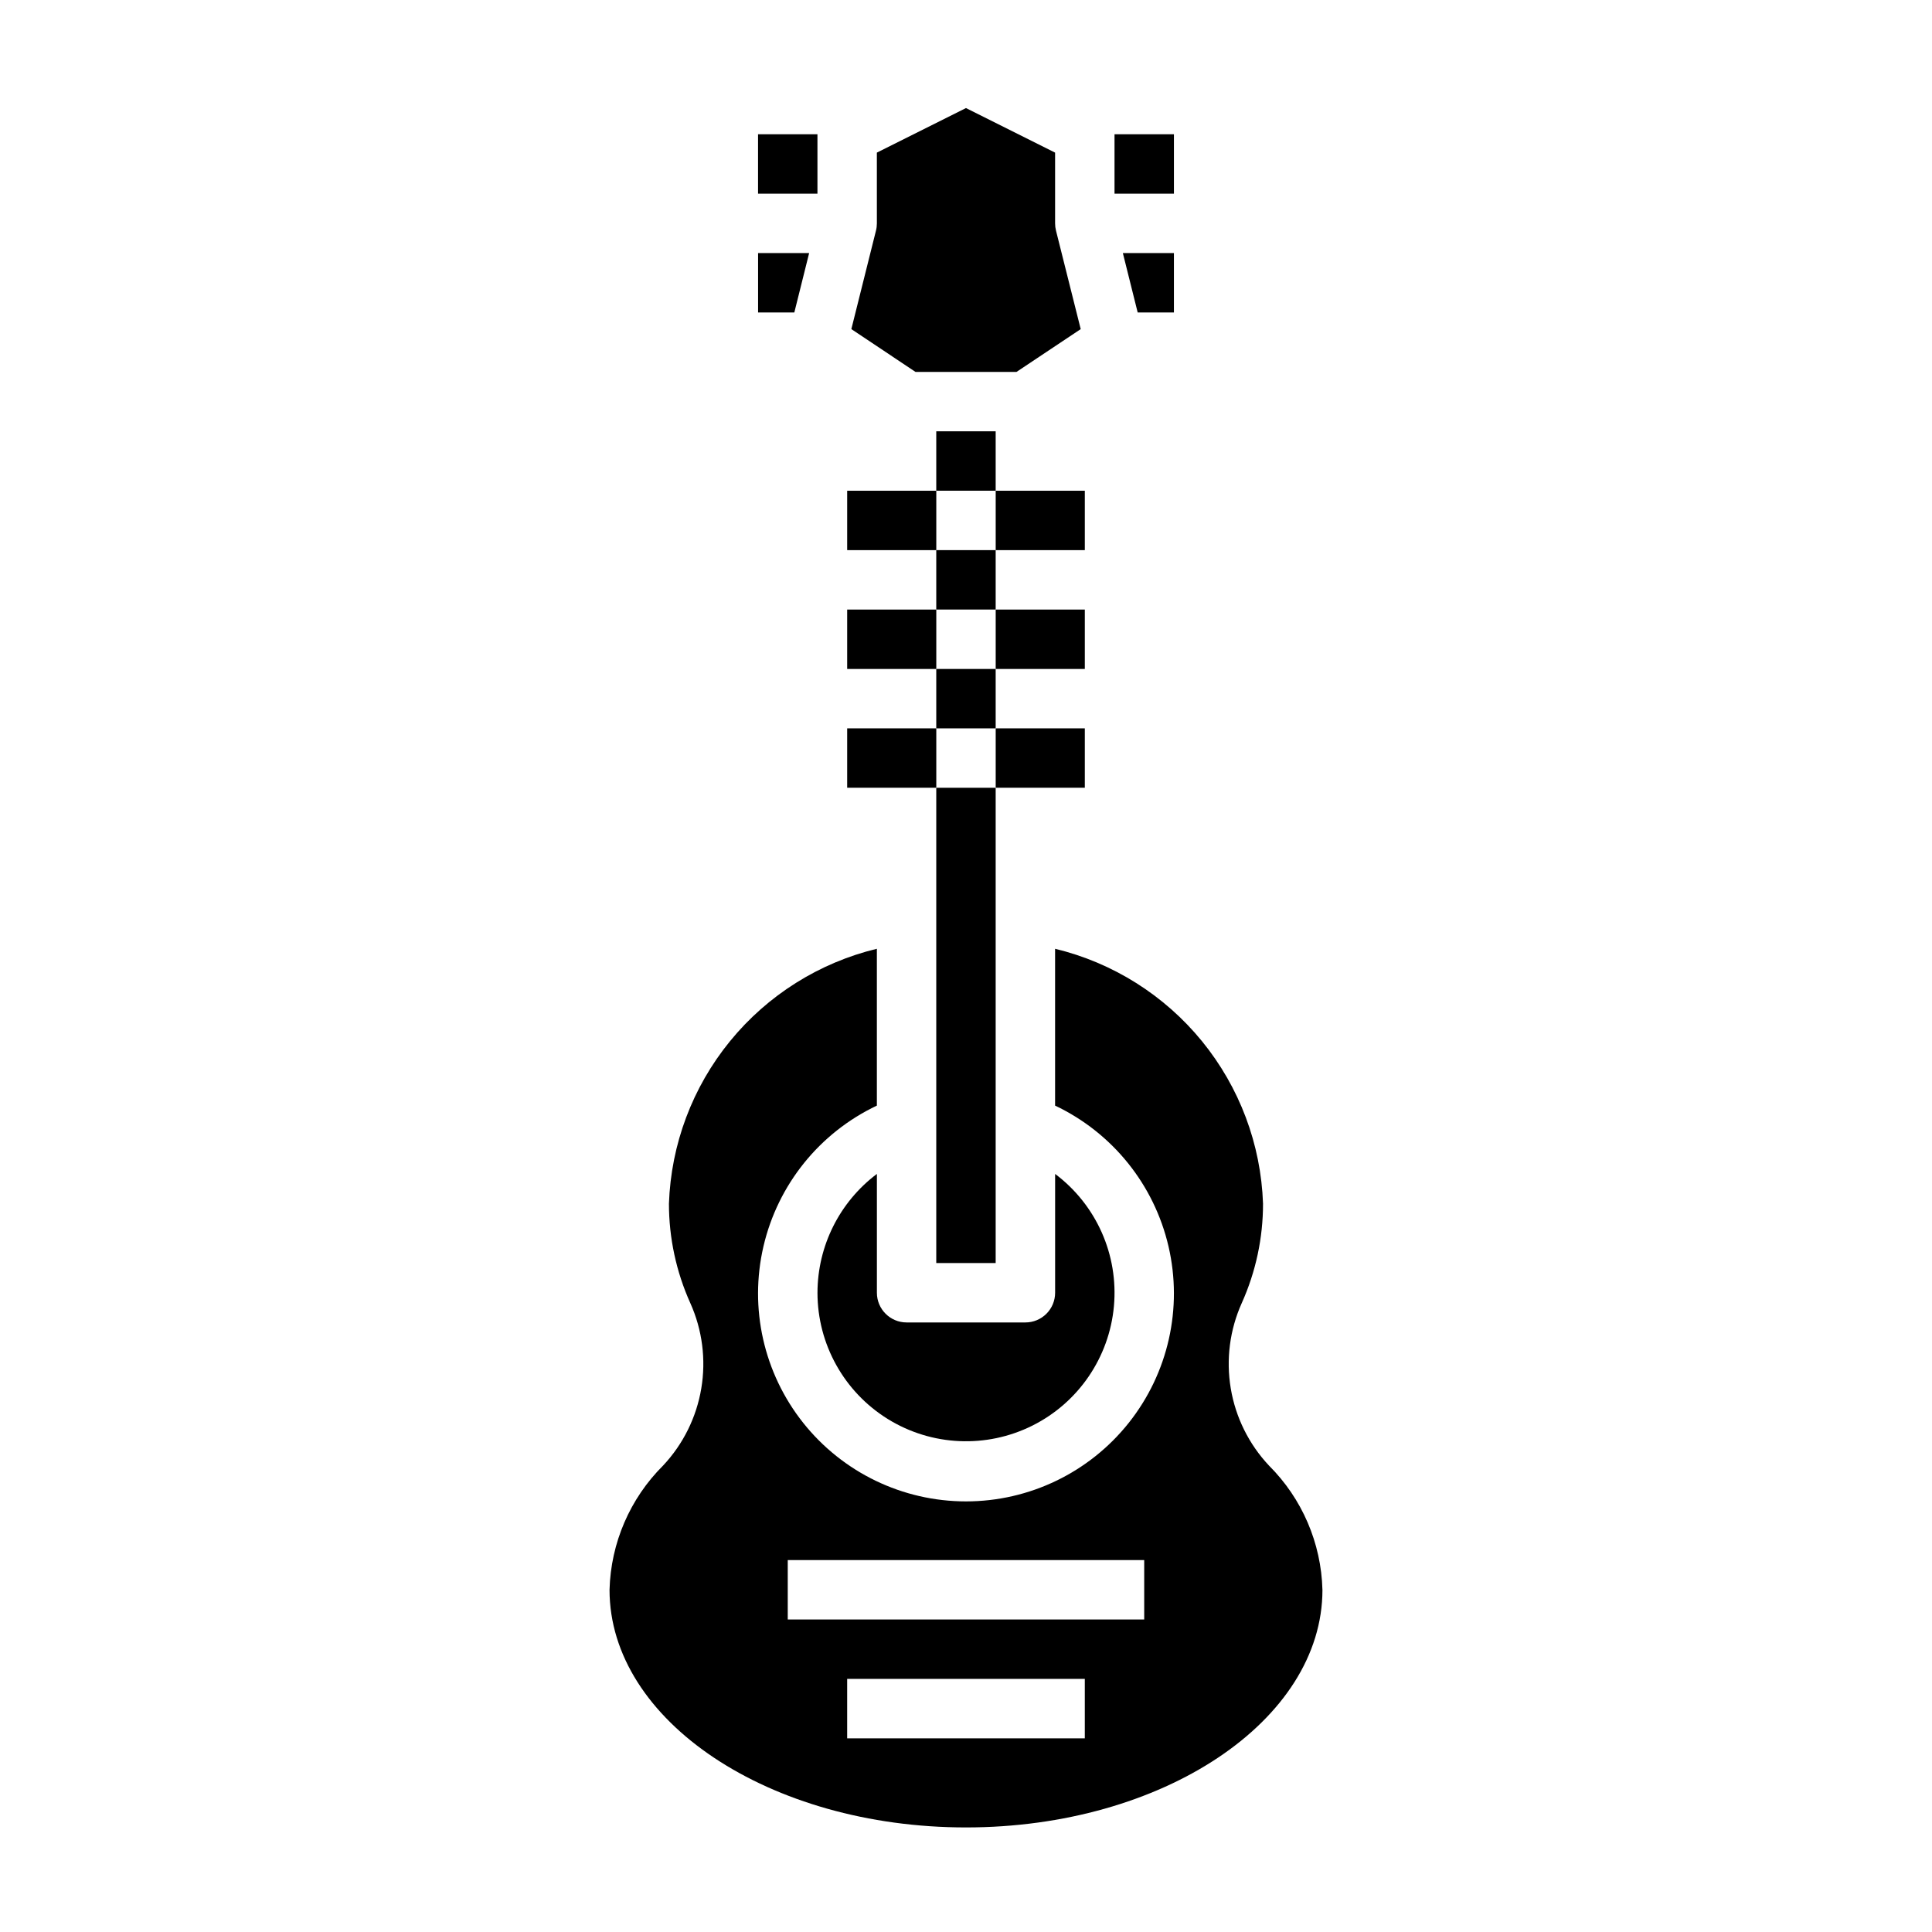 <?xml version="1.0" encoding="UTF-8"?>
<!-- Uploaded to: SVG Repo, www.svgrepo.com, Generator: SVG Repo Mixer Tools -->
<svg fill="#000000" width="800px" height="800px" version="1.1" viewBox="144 144 512 512" xmlns="http://www.w3.org/2000/svg">
 <g>
  <path d="m392.12 352.77h15.742v125.95h-15.742z"/>
  <path d="m392.12 258.3h15.742v15.742h-15.742z"/>
  <path d="m392.12 289.79h15.742v15.742h-15.742z"/>
  <path d="m360.64 486.59c0 13.641 7.066 26.312 18.668 33.484 11.605 7.172 26.094 7.82 38.297 1.723 12.199-6.102 20.371-18.086 21.598-31.672 1.227-13.586-4.672-26.836-15.586-35.023v31.488c0 2.09-0.828 4.09-2.305 5.566-1.477 1.477-3.477 2.305-5.566 2.305h-31.488c-4.348 0-7.871-3.523-7.871-7.871v-31.488c-9.902 7.441-15.73 19.102-15.746 31.488z"/>
  <path d="m392.12 321.28h15.742v15.742h-15.742z"/>
  <path d="m480.29 532.39c-5.32-5.664-8.844-12.777-10.125-20.441-1.285-7.664-0.27-15.539 2.914-22.625 3.723-8.285 5.644-17.266 5.637-26.348-0.547-15.734-6.231-30.852-16.18-43.051-9.953-12.195-23.625-20.797-38.926-24.492v41.562c15.188 7.203 26.254 20.945 30.059 37.316s-0.07 33.582-10.523 46.742c-10.453 13.164-26.344 20.832-43.148 20.832-16.809 0-32.699-7.668-43.152-20.832-10.453-13.16-14.328-30.371-10.523-46.742 3.805-16.371 14.871-30.113 30.059-37.316v-41.562c-15.301 3.695-28.973 12.297-38.922 24.492-9.953 12.199-15.637 27.316-16.184 43.051 0 9.082 1.93 18.062 5.66 26.348 3.184 7.086 4.199 14.961 2.914 22.625-1.281 7.664-4.805 14.777-10.125 20.441-8.781 8.742-13.863 20.531-14.191 32.922 0 34.723 42.375 62.977 94.465 62.977s94.465-28.254 94.465-62.977h-0.004c-0.32-12.387-5.394-24.176-14.168-32.922zm-48.805 72.281h-62.977v-15.746h62.977zm15.742-31.488h-94.465v-15.746h94.465z"/>
  <path d="m413.38 242.56 17.02-11.344-6.551-26.105c-0.156-0.625-0.238-1.266-0.238-1.91v-18.754l-23.617-11.809-23.617 11.809 0.004 18.754c0 0.645-0.078 1.285-0.238 1.91l-6.527 26.105 17 11.344z"/>
  <path d="m368.51 274.05h23.617v15.742h-23.617z"/>
  <path d="m407.87 274.05h23.617v15.742h-23.617z"/>
  <path d="m368.51 305.54h23.617v15.742h-23.617z"/>
  <path d="m407.87 305.54h23.617v15.742h-23.617z"/>
  <path d="m407.87 337.02h23.617v15.742h-23.617z"/>
  <path d="m368.51 337.02h23.617v15.742h-23.617z"/>
  <path d="m439.36 179.58h15.742v15.742h-15.742z"/>
  <path d="m455.1 226.81v-15.742h-13.531l3.93 15.742z"/>
  <path d="m344.89 179.58h15.742v15.742h-15.742z"/>
  <path d="m358.43 211.07h-13.531v15.742h9.605z"/>
 </g>
</svg>